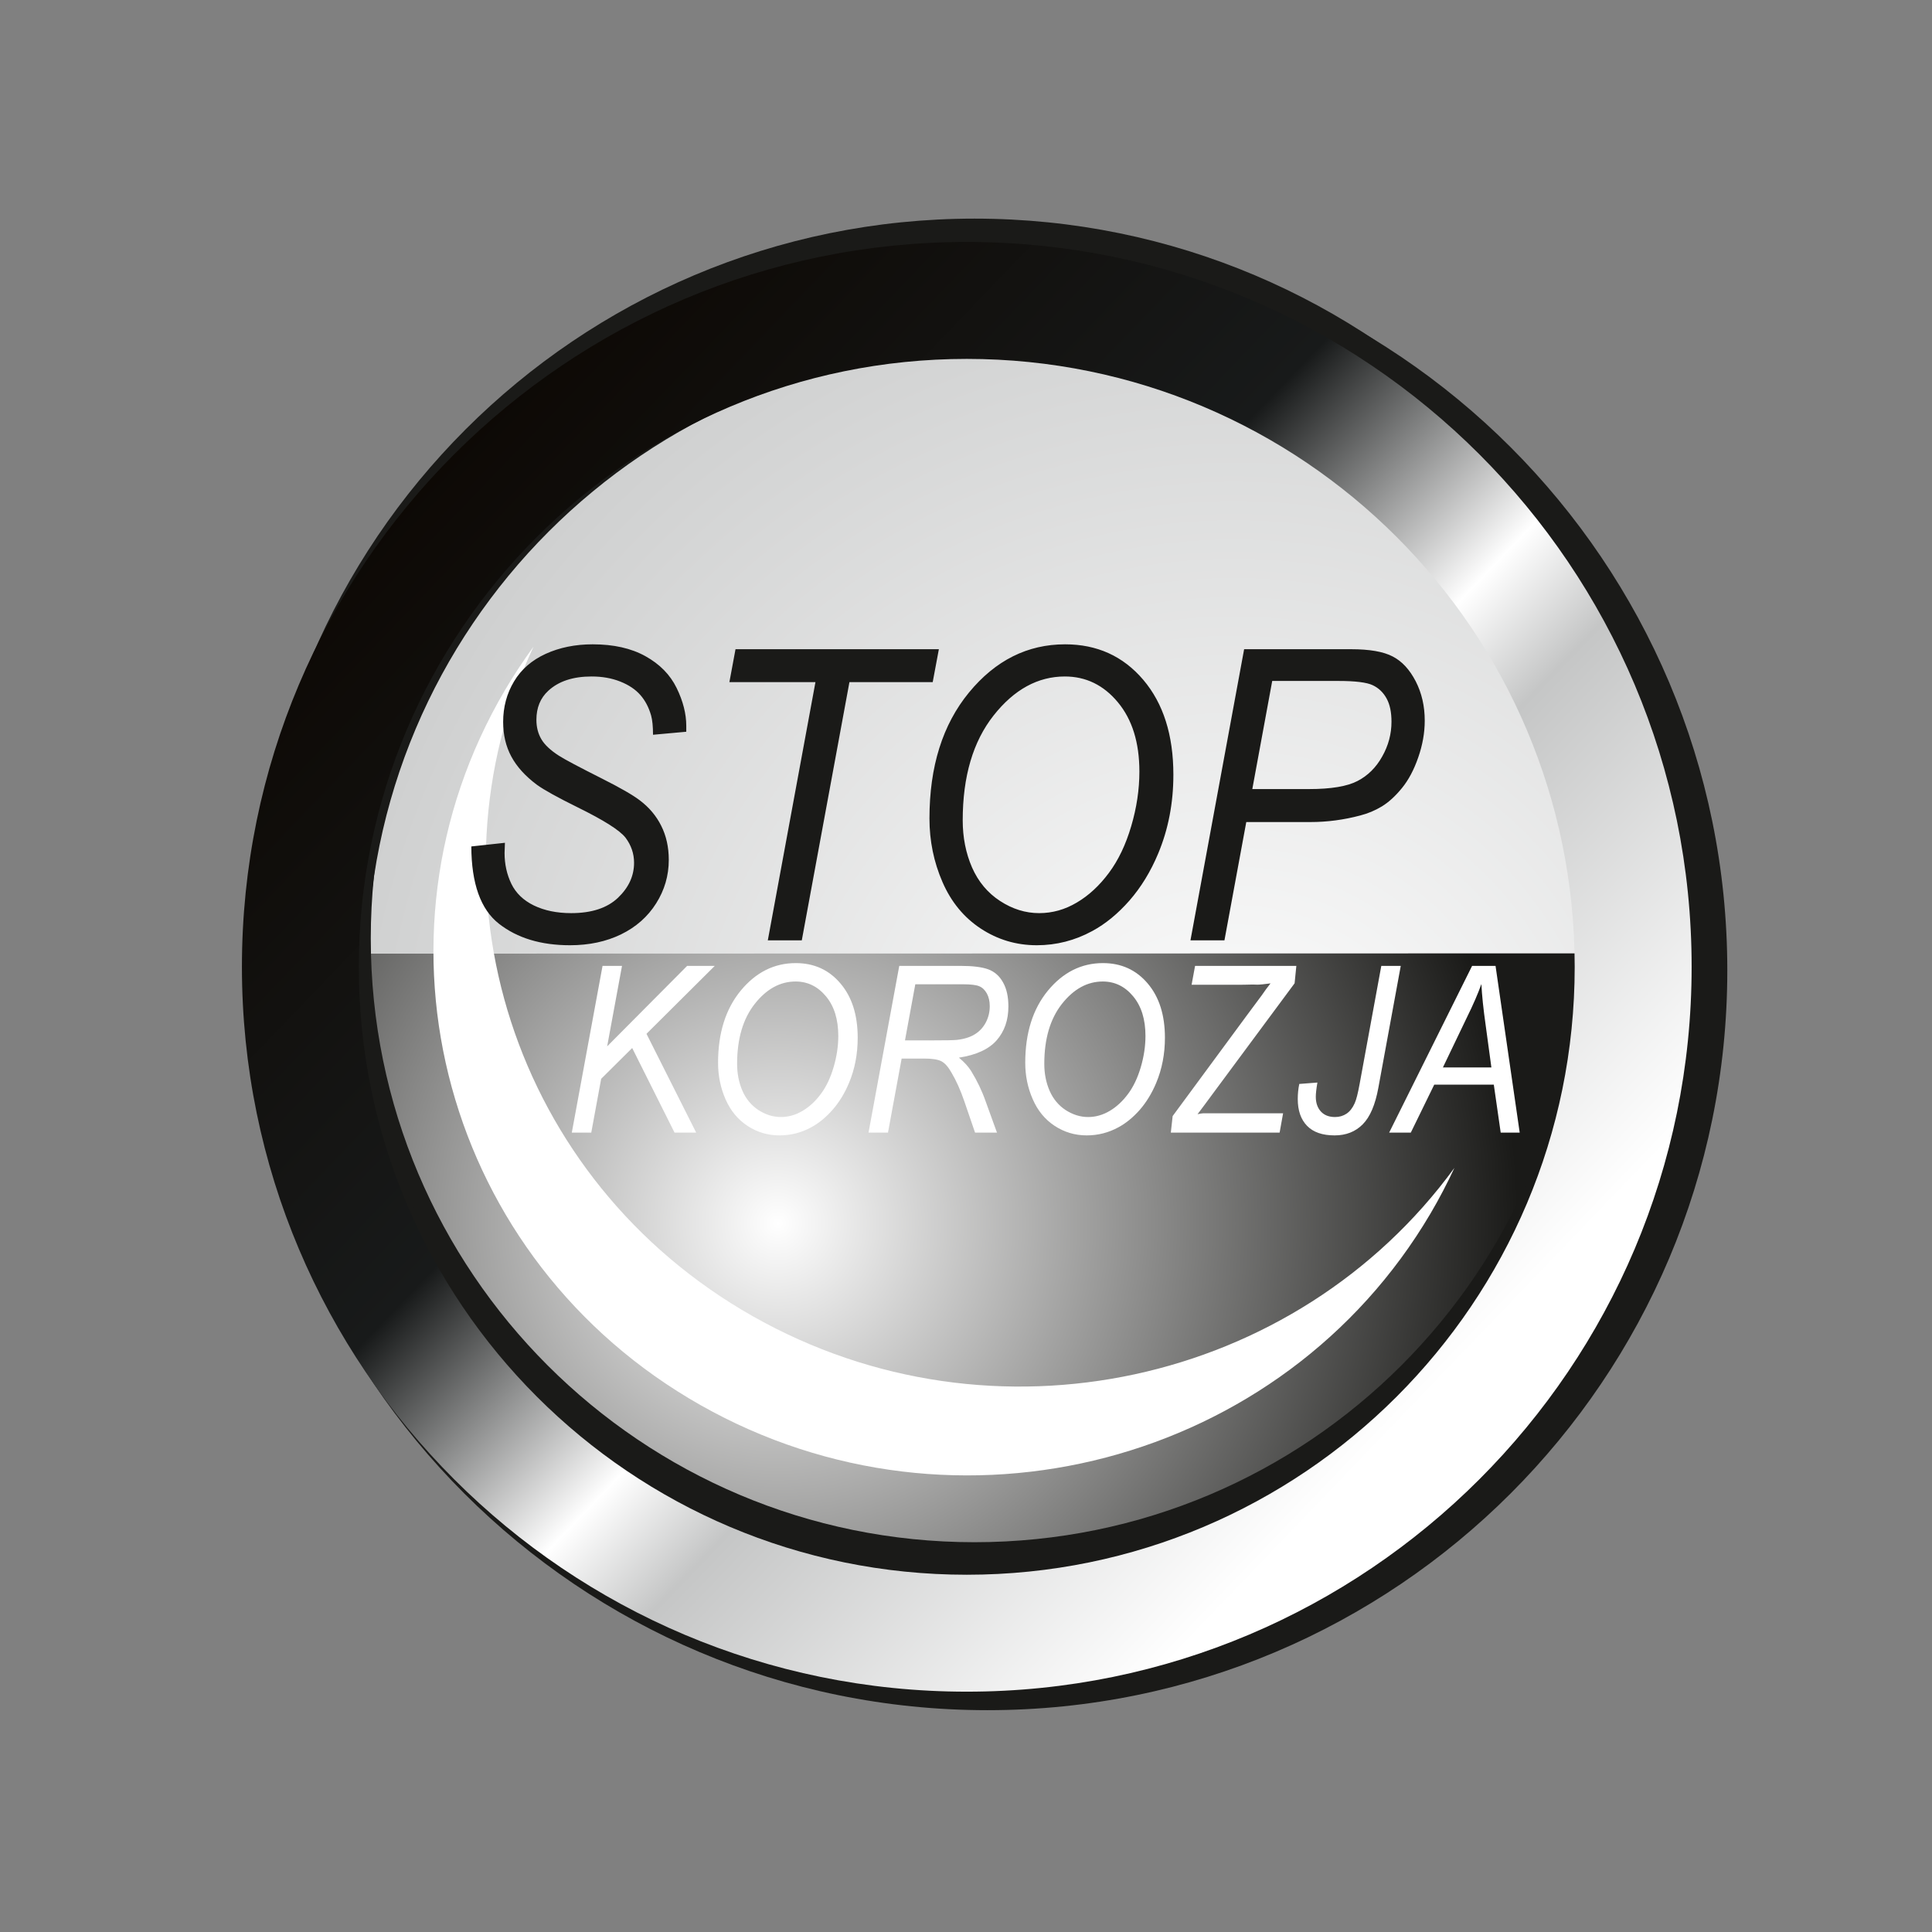 <?xml version="1.0" encoding="UTF-8" standalone="no"?>
<!DOCTYPE svg PUBLIC "-//W3C//DTD SVG 1.1//EN" "http://www.w3.org/Graphics/SVG/1.1/DTD/svg11.dtd">
<svg width="100%" height="100%" viewBox="0 0 235 235" version="1.1" xmlns="http://www.w3.org/2000/svg" xmlns:xlink="http://www.w3.org/1999/xlink" xml:space="preserve" xmlns:serif="http://www.serif.com/" style="fill-rule:evenodd;clip-rule:evenodd;stroke-miterlimit:22.926;">
    <rect x="0" y="0" width="235" height="235" fill="#808080" stroke="none"/>
    <g transform="matrix(1,0,0,1,-2174.9,-2131.02)">
        <g transform="matrix(218.874,0,0,218.874,2259.8,2267.93)">
            <circle cx="0.149" cy="-0.089" r="0.371" style="fill:url(#_Radial1);"/>
        </g>
        <g transform="matrix(-5.556,0,0,5.556,4584.62,-180.317)">
            <circle cx="412.616" cy="437.173" r="14.629" style="fill:none;stroke:rgb(26,26,24);stroke-width:0.57px;"/>
        </g>
        <g transform="matrix(-77.453,162.99,-162.99,-77.453,2308.54,2231.17)">
            <path d="M0.303,-0.371C0.129,-0.458 0.034,-0.436 -0.085,-0.383L0.303,0.433C0.385,0.391 0.422,0.39 0.501,0.235C0.579,0.079 0.476,-0.283 0.303,-0.371Z" style="fill:url(#_Radial2);"/>
        </g>
        <g transform="matrix(5.556,0,0,5.556,0,-187.209)">
            <path d="M412.785,422.034C421.489,422.034 428.545,429.09 428.545,437.794C428.545,446.497 421.489,453.553 412.785,453.553C404.082,453.553 397.026,446.497 397.026,437.794C397.026,429.09 404.082,422.034 412.785,422.034ZM412.785,424.576C420.085,424.576 426.003,430.494 426.003,437.794C426.003,445.093 420.085,451.011 412.785,451.011C405.486,451.011 399.568,445.093 399.568,437.794C399.568,430.494 405.486,424.576 412.785,424.576" style="fill:rgb(26,26,24);"/>
        </g>
        <g transform="matrix(5.556,0,0,5.556,0,-179.457)">
            <path d="M413.069,420.899C422.014,420.899 429.266,428.15 429.266,437.096C429.266,446.042 422.014,453.293 413.069,453.293C404.123,453.293 396.871,446.042 396.871,437.096C396.871,428.15 404.123,420.899 413.069,420.899ZM413.069,423.511C420.571,423.511 426.654,429.593 426.654,437.096C426.654,444.599 420.571,450.681 413.069,450.681C405.566,450.681 399.484,444.599 399.484,437.096C399.484,429.593 405.566,423.511 413.069,423.511" style="fill:rgb(26,26,24);"/>
        </g>
        <g transform="matrix(5.556,0,0,5.556,0,-180.319)">
            <path d="M412.616,421.305C421.38,421.305 428.485,428.409 428.485,437.174C428.485,445.938 421.38,453.043 412.616,453.043C403.851,453.043 396.747,445.938 396.747,437.174C396.747,428.409 403.851,421.305 412.616,421.305ZM412.616,423.865C419.966,423.865 425.925,429.823 425.925,437.174C425.925,444.524 419.966,450.483 412.616,450.483C405.265,450.483 399.306,444.524 399.306,437.174C399.306,429.823 405.265,423.865 412.616,423.865Z" style="fill:url(#_Linear3);"/>
        </g>
        <g transform="matrix(5.556,0,0,5.556,0,-148.338)">
            <path d="M402.509,425.355C402.702,425.027 402.91,424.713 403.13,424.41C400.668,429.719 402.676,436.094 407.936,439.07C413.195,442.046 419.832,440.563 423.292,435.819C423.135,436.157 422.961,436.491 422.768,436.819C419.538,442.301 412.384,444.18 406.79,441.015C401.196,437.849 399.279,430.838 402.509,425.355" style="fill:white;"/>
        </g>
        <g transform="matrix(5.556,0,0,5.556,0,-222.169)">
            <path d="M401.769,442.071L402.505,441.991L402.497,442.213C402.497,442.46 402.547,442.685 402.646,442.89C402.745,443.093 402.91,443.252 403.138,443.363C403.368,443.474 403.639,443.531 403.955,443.531C404.403,443.531 404.744,443.419 404.98,443.195C405.215,442.971 405.332,442.716 405.332,442.428C405.332,442.228 405.269,442.044 405.145,441.879C405.017,441.716 404.67,441.497 404.103,441.218C403.663,441.001 403.362,440.835 403.202,440.719C402.95,440.53 402.765,440.326 402.645,440.103C402.526,439.882 402.466,439.63 402.466,439.345C402.466,439.019 402.546,438.722 402.704,438.459C402.861,438.195 403.093,437.994 403.396,437.855C403.701,437.716 404.044,437.646 404.426,437.646C404.883,437.646 405.268,437.732 405.581,437.906C405.895,438.08 406.121,438.311 406.263,438.6C406.405,438.89 406.475,439.167 406.475,439.43L406.475,439.56L405.747,439.626C405.747,439.445 405.733,439.305 405.705,439.203C405.654,439.026 405.576,438.876 405.469,438.755C405.362,438.633 405.216,438.535 405.029,438.461C404.843,438.387 404.634,438.35 404.402,438.35C403.996,438.35 403.68,438.454 403.454,438.663C403.28,438.823 403.194,439.035 403.194,439.299C403.194,439.457 403.229,439.597 403.301,439.721C403.372,439.844 403.501,439.965 403.686,440.084C403.818,440.169 404.133,440.335 404.627,440.584C405.029,440.786 405.306,440.946 405.458,441.062C405.662,441.216 405.819,441.402 405.927,441.62C406.037,441.839 406.092,442.087 406.092,442.366C406.092,442.71 405.999,443.027 405.815,443.318C405.63,443.611 405.374,443.836 405.049,443.995C404.722,444.154 404.349,444.234 403.929,444.234C403.293,444.234 402.776,444.077 402.375,443.764C401.974,443.451 401.772,442.885 401.769,442.071ZM408.26,444.127L409.303,438.474L407.419,438.474L407.553,437.753L412.005,437.753L411.87,438.474L410.047,438.474L409.004,444.127L408.26,444.127ZM411.799,441.458C411.799,440.321 412.087,439.403 412.665,438.7C413.243,437.998 413.945,437.646 414.769,437.646C415.468,437.646 416.039,437.905 416.479,438.422C416.918,438.939 417.139,439.631 417.139,440.501C417.139,441.121 417.028,441.697 416.806,442.227C416.641,442.623 416.43,442.966 416.178,443.255C415.925,443.543 415.655,443.765 415.367,443.921C414.984,444.13 414.578,444.234 414.149,444.234C413.7,444.234 413.292,444.112 412.922,443.869C412.553,443.626 412.273,443.286 412.084,442.85C411.894,442.414 411.799,441.949 411.799,441.458ZM412.527,441.499C412.527,441.873 412.595,442.218 412.731,442.531C412.869,442.844 413.074,443.089 413.345,443.265C413.616,443.442 413.902,443.531 414.201,443.531C414.491,443.531 414.766,443.454 415.027,443.298C415.288,443.144 415.522,442.927 415.728,442.649C415.934,442.373 416.097,442.032 416.216,441.627C416.335,441.224 416.395,440.825 416.395,440.433C416.395,439.798 416.238,439.292 415.924,438.915C415.611,438.538 415.223,438.35 414.763,438.35C414.174,438.35 413.653,438.634 413.203,439.204C412.753,439.774 412.527,440.54 412.527,441.499ZM417.513,444.127L418.688,437.753L421.028,437.753C421.434,437.753 421.738,437.806 421.94,437.912C422.144,438.017 422.311,438.198 422.444,438.455C422.576,438.712 422.642,438.998 422.642,439.317C422.642,439.581 422.595,439.848 422.5,440.121C422.406,440.393 422.287,440.617 422.143,440.793C421.999,440.97 421.853,441.103 421.704,441.194C421.557,441.283 421.399,441.35 421.23,441.393C420.87,441.489 420.506,441.537 420.139,441.537L418.735,441.537L418.257,444.127L417.513,444.127ZM418.867,440.815L420.109,440.815C420.591,440.815 420.944,440.756 421.169,440.639C421.395,440.522 421.576,440.344 421.71,440.103C421.846,439.864 421.914,439.609 421.914,439.341C421.914,439.133 421.879,438.962 421.807,438.832C421.735,438.7 421.634,438.603 421.503,438.541C421.373,438.479 421.121,438.448 420.749,438.448L419.303,438.448L418.867,440.815Z" style="fill:rgb(26,26,24);fill-rule:nonzero;"/>
        </g>
        <g transform="matrix(5.556,0,0,5.556,0,-160.259)">
            <path d="M403.969,437.193L404.642,433.543L405.068,433.543L404.743,435.305L406.494,433.543L407.099,433.543L405.604,435.03L406.692,437.193L406.218,437.193L405.291,435.341L404.612,436.015L404.395,437.193L403.969,437.193ZM407.171,435.665C407.171,435.014 407.336,434.488 407.667,434.085C407.998,433.684 408.4,433.482 408.872,433.482C409.272,433.482 409.599,433.63 409.85,433.927C410.102,434.222 410.228,434.619 410.228,435.117C410.228,435.472 410.165,435.802 410.038,436.105C409.943,436.332 409.823,436.528 409.678,436.694C409.533,436.858 409.379,436.986 409.214,437.075C408.995,437.195 408.762,437.254 408.516,437.254C408.259,437.254 408.025,437.184 407.814,437.045C407.603,436.906 407.443,436.711 407.334,436.462C407.225,436.212 407.171,435.946 407.171,435.665ZM407.588,435.688C407.588,435.903 407.627,436.1 407.705,436.279C407.783,436.458 407.901,436.598 408.056,436.7C408.211,436.8 408.375,436.852 408.546,436.852C408.712,436.852 408.87,436.807 409.019,436.718C409.169,436.63 409.303,436.506 409.421,436.347C409.539,436.189 409.632,435.993 409.7,435.762C409.768,435.531 409.803,435.302 409.803,435.077C409.803,434.714 409.713,434.424 409.533,434.209C409.353,433.993 409.131,433.885 408.868,433.885C408.531,433.885 408.232,434.048 407.975,434.374C407.717,434.701 407.588,435.139 407.588,435.688ZM410.465,437.193L411.138,433.543L412.483,433.543C412.749,433.543 412.951,433.569 413.087,433.619C413.225,433.67 413.333,433.765 413.41,433.905C413.489,434.044 413.527,434.22 413.527,434.432C413.527,434.729 413.442,434.975 413.271,435.171C413.101,435.366 412.825,435.494 412.444,435.552C412.561,435.649 412.649,435.746 412.709,435.841C412.842,436.056 412.948,436.277 413.028,436.506L413.277,437.193L412.797,437.193L412.564,436.513C412.481,436.269 412.386,436.056 412.28,435.878C412.209,435.752 412.136,435.67 412.06,435.631C411.984,435.592 411.86,435.572 411.689,435.572L411.19,435.572L410.891,437.193L410.465,437.193ZM411.263,435.174L411.857,435.174C412.132,435.174 412.31,435.171 412.393,435.164C412.556,435.146 412.689,435.105 412.793,435.04C412.897,434.976 412.977,434.888 413.034,434.779C413.091,434.67 413.119,434.552 413.119,434.426C413.119,434.32 413.099,434.227 413.056,434.148C413.013,434.07 412.958,434.017 412.889,433.989C412.821,433.96 412.703,433.946 412.538,433.946L411.489,433.946L411.263,435.174ZM413.896,435.665C413.896,435.014 414.061,434.488 414.392,434.085C414.723,433.684 415.125,433.482 415.597,433.482C415.997,433.482 416.324,433.63 416.576,433.927C416.828,434.222 416.954,434.619 416.954,435.117C416.954,435.472 416.89,435.802 416.763,436.105C416.668,436.332 416.548,436.528 416.404,436.694C416.259,436.858 416.104,436.986 415.939,437.075C415.72,437.195 415.488,437.254 415.242,437.254C414.985,437.254 414.751,437.184 414.539,437.045C414.328,436.906 414.168,436.711 414.06,436.462C413.95,436.212 413.896,435.946 413.896,435.665ZM414.313,435.688C414.313,435.903 414.352,436.1 414.43,436.279C414.509,436.458 414.626,436.598 414.781,436.7C414.937,436.8 415.101,436.852 415.272,436.852C415.437,436.852 415.595,436.807 415.745,436.718C415.894,436.63 416.028,436.506 416.146,436.347C416.264,436.189 416.357,435.993 416.425,435.762C416.493,435.531 416.528,435.302 416.528,435.077C416.528,434.714 416.438,434.424 416.258,434.209C416.079,433.993 415.857,433.885 415.593,433.885C415.256,433.885 414.958,434.048 414.7,434.374C414.442,434.701 414.313,435.139 414.313,435.688ZM417.083,437.193L417.123,436.831L418.734,434.645L419.071,434.191C419.135,434.096 419.201,434.008 419.266,433.926C419.129,433.944 419.034,433.954 418.98,433.954L418.874,433.951L418.747,433.954L418.622,433.956L417.538,433.956L417.614,433.543L419.831,433.543L419.793,433.924L418.069,436.251C417.858,436.537 417.725,436.717 417.668,436.79C417.732,436.777 417.774,436.77 417.793,436.77L419.541,436.77L419.465,437.193L417.083,437.193ZM419.895,436.128L420.292,436.097C420.268,436.238 420.257,436.342 420.257,436.408C420.257,436.543 420.294,436.65 420.368,436.731C420.442,436.812 420.546,436.852 420.678,436.852C420.774,436.852 420.857,436.827 420.931,436.778C421.003,436.729 421.062,436.654 421.108,436.551C421.144,436.473 421.179,436.332 421.216,436.13L421.691,433.543L422.117,433.543L421.627,436.209C421.559,436.584 421.444,436.852 421.283,437.013C421.123,437.174 420.918,437.254 420.668,437.254C420.402,437.254 420.201,437.184 420.066,437.045C419.93,436.905 419.862,436.71 419.862,436.457C419.862,436.345 419.873,436.236 419.895,436.128ZM421.863,437.193L423.679,433.543L424.192,433.543L424.721,437.193L424.305,437.193L424.154,436.143L422.85,436.143L422.337,437.193L421.863,437.193ZM423.04,435.766L424.101,435.766L423.977,434.85C423.925,434.486 423.894,434.183 423.882,433.941C423.808,434.15 423.701,434.397 423.559,434.684L423.04,435.766Z" style="fill:white;fill-rule:nonzero;"/>
        </g>
    </g>
    <defs>
        <radialGradient id="_Radial1" cx="0" cy="0" r="1" gradientUnits="userSpaceOnUse" gradientTransform="matrix(-0.5,0,0,0.5,0.297,0)"><stop offset="0" style="stop-color:white;stop-opacity:1"/><stop offset="1" style="stop-color:rgb(207,208,208);stop-opacity:1"/></radialGradient>
        <radialGradient id="_Radial2" cx="0" cy="0" r="1" gradientUnits="userSpaceOnUse" gradientTransform="matrix(-0.446,-0.226,-0.226,0.446,0.336,0.08)"><stop offset="0" style="stop-color:white;stop-opacity:1"/><stop offset="1" style="stop-color:rgb(26,26,24);stop-opacity:1"/></radialGradient>
        <linearGradient id="_Linear3" x1="0" y1="0" x2="1" y2="0" gradientUnits="userSpaceOnUse" gradientTransform="matrix(23.07,21.81,21.81,-23.07,401.08,426.267)"><stop offset="0" style="stop-color:rgb(13,9,5);stop-opacity:1"/><stop offset="0.38" style="stop-color:rgb(24,26,26);stop-opacity:1"/><stop offset="0.57" style="stop-color:white;stop-opacity:1"/><stop offset="0.65" style="stop-color:rgb(197,198,198);stop-opacity:1"/><stop offset="0.93" style="stop-color:white;stop-opacity:1"/><stop offset="1" style="stop-color:white;stop-opacity:1"/></linearGradient>
    </defs>
</svg>
